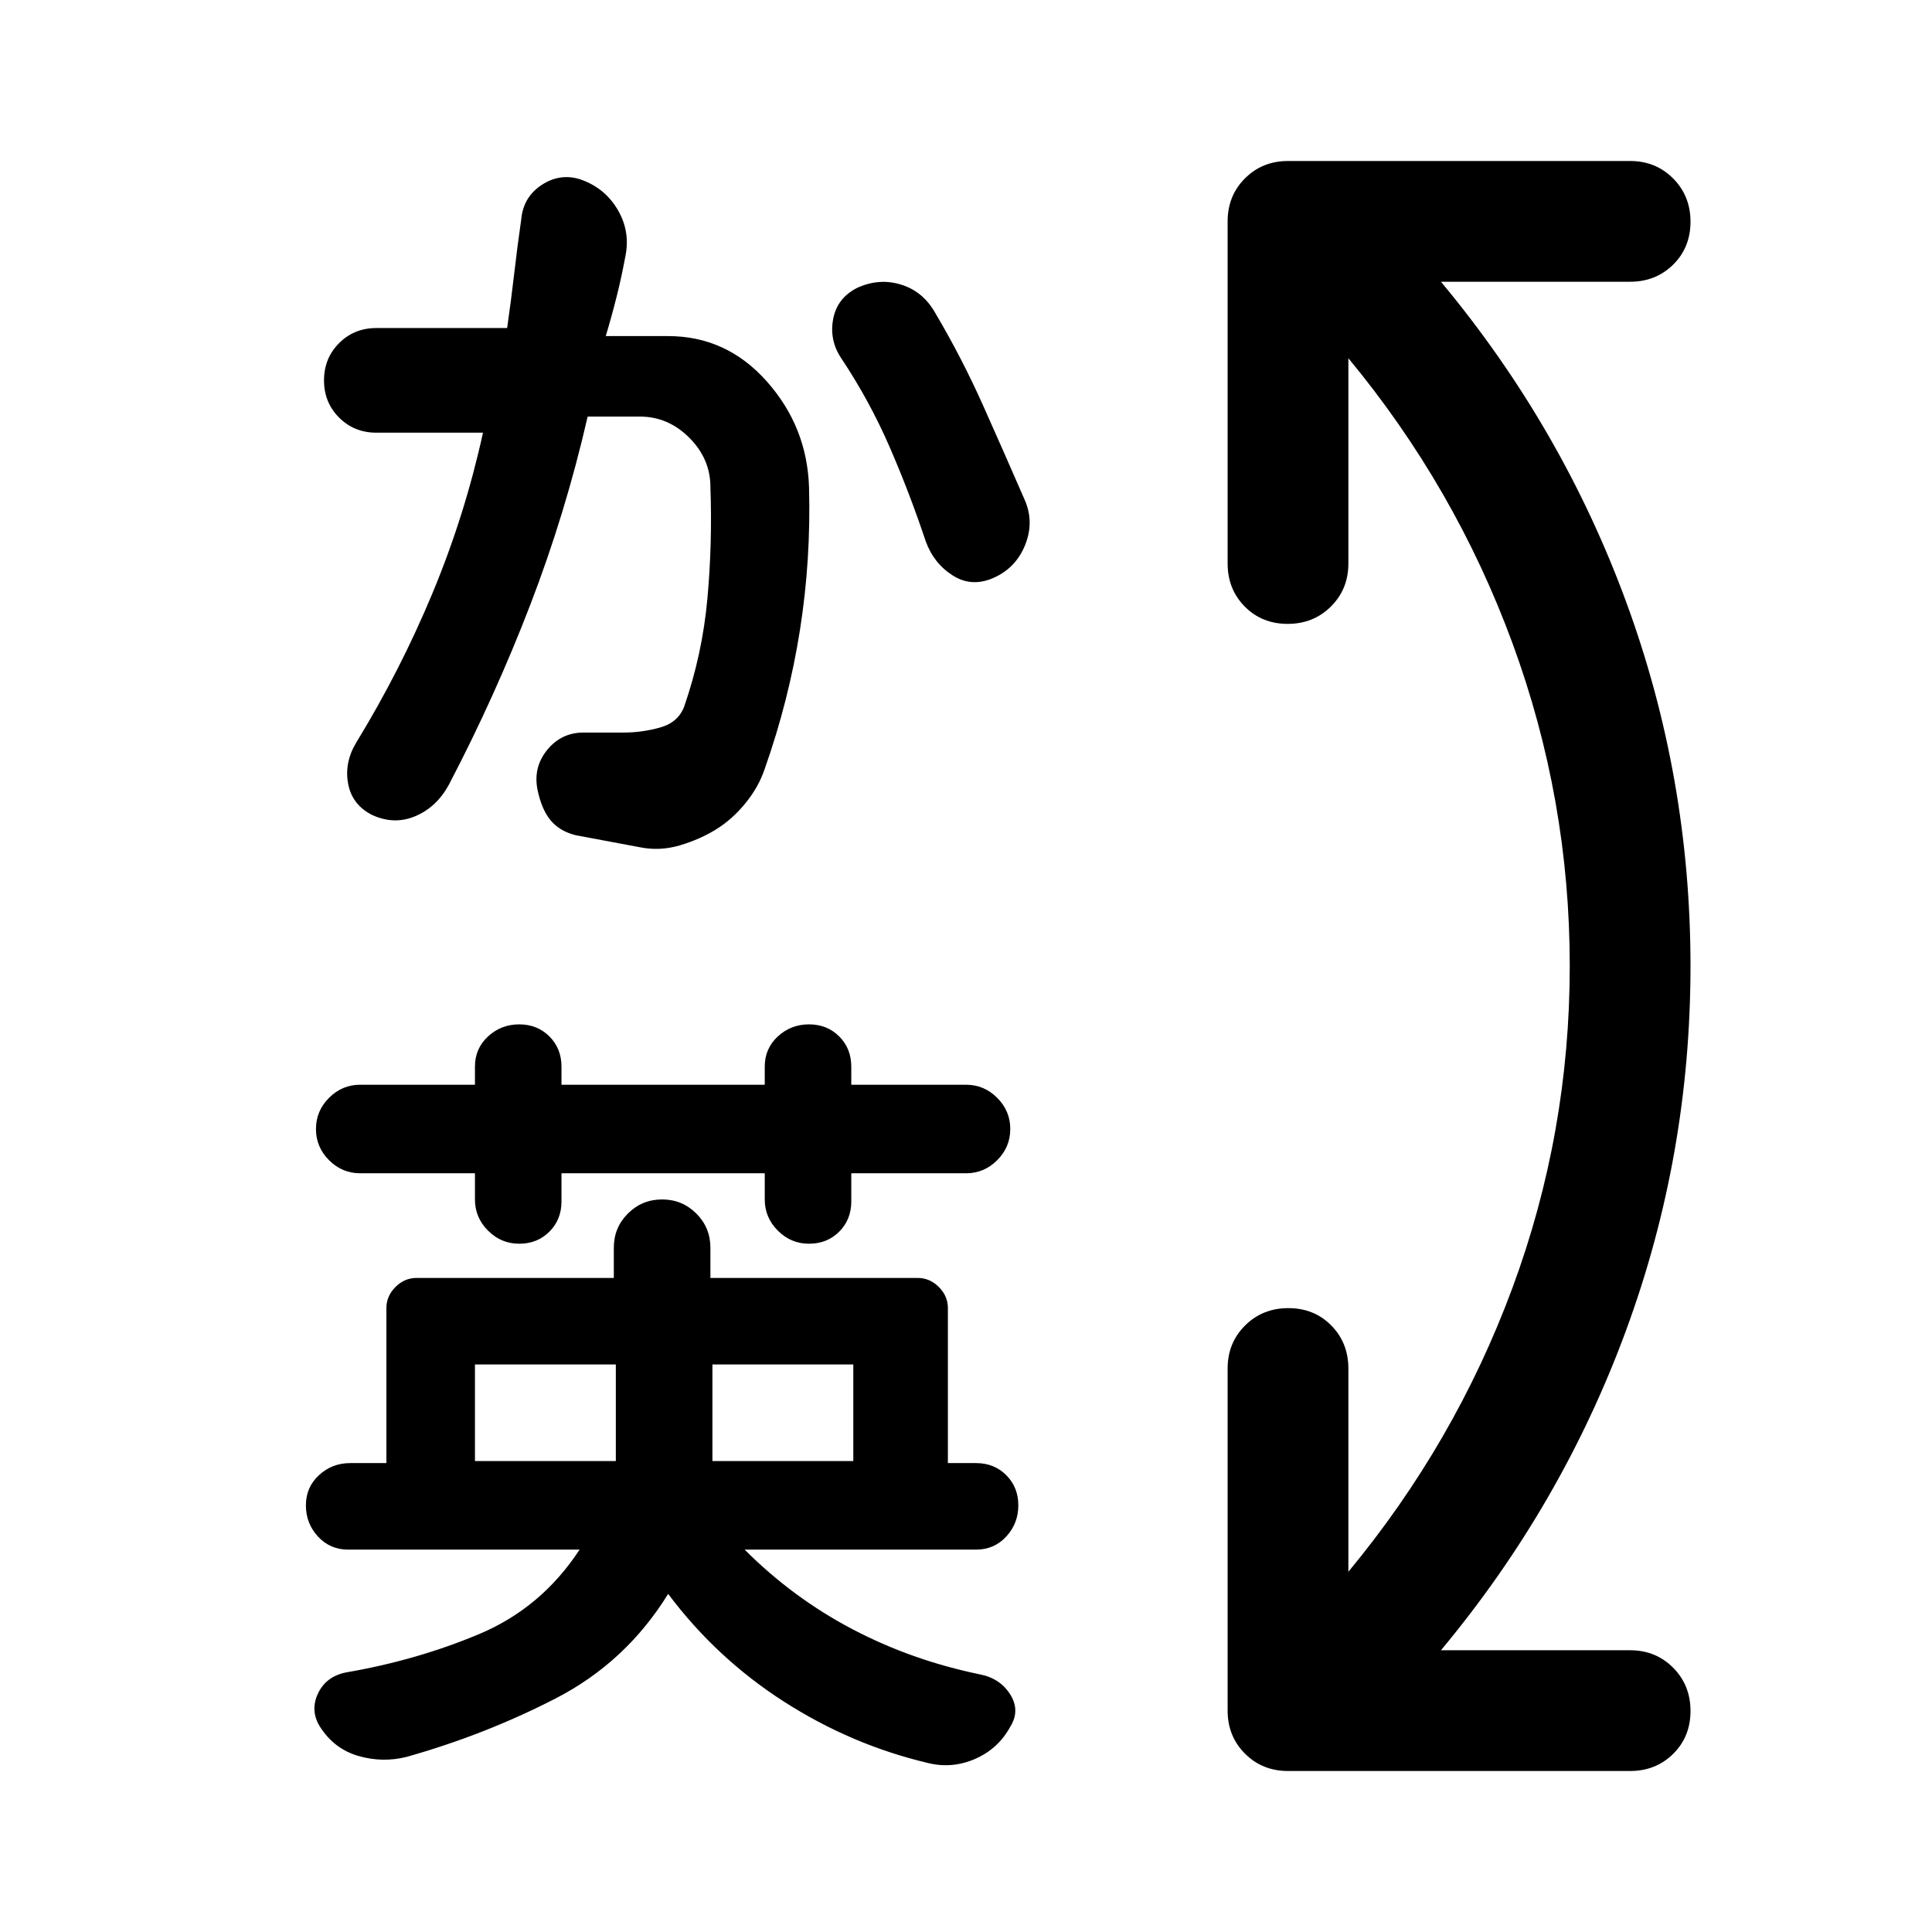 <svg xmlns="http://www.w3.org/2000/svg" width="48" height="48" viewBox="0 -960 960 960"><path d="M640-80q-12.75 0-21.375-8.625T610-110v-170q0-12.75 8.675-21.375 8.676-8.625 21.5-8.625 12.825 0 21.325 8.625T670-280v101q53-64 81.5-141T780-480q0-83-28.5-160.5T670-782v102q0 12.75-8.675 21.375-8.676 8.625-21.5 8.625-12.825 0-21.325-8.625T610-680v-170q0-12.75 8.625-21.375T640-880h170q12.75 0 21.375 8.675 8.625 8.676 8.625 21.5 0 12.825-8.625 21.325T810-820h-94q60 72 92 159t32 181q0 94-32 181t-92 159h94q12.75 0 21.375 8.675 8.625 8.676 8.625 21.5Q840-97 831.375-88.5T810-80H640ZM236-234h70v-48h-70v48Zm118 0h70v-48h-70v48Zm-96-108q-9 0-15.5-6.5T236-364v-13h-57q-9 0-15.5-6.5T157-399q0-9 6.5-15.5T179-421h57v-9q0-9 6.5-15t15.5-6q9 0 15 6t6 15v9h101v-9q0-9 6.5-15t15.5-6q9 0 15 6t6 15v9h57q9 0 15.5 6.5T502-399q0 9-6.5 15.5T480-377h-57v14q0 9-6 15t-15 6q-9 0-15.5-6.5T380-364v-13H279v14q0 9-6 15t-15 6Zm74 174q-21 34-56 52t-74 29q-12 3-24-.5T159-102q-5-8-1-16.5t14-10.5q35-6 66-19t50-42H173q-9 0-15-6.5t-6-15.5q0-9 6.5-15t15.5-6h18v-77q0-6 4.5-10.5T207-325h98v-15q0-10 7-17t17-7q10 0 17 7t7 17v15h103q6 0 10.5 4.5T471-310v77h14q9 0 15 6t6 15q0 9-6 15.5t-15 6.5H370q24 24 53.5 39.5T487-128q10 2 15 10t0 16q-6 11-17.5 16T461-84q-38-9-71.5-30.5T332-168Zm-14-371-32-6q-8-2-12.5-7.5T267-568q-2-11 5-19.5t18-8.5h20q9 0 18-2.5t12-10.5q9-26 11.5-53.5T353-718q0-14-10.5-24.5T318-753h-26q-11 48-28.5 93.5T223-570q-6 11-16.5 15.5T185-555q-10-5-12-15.5t4-20.5q22-36 38-74.5t25-79.5h-53q-11 0-18.5-7.5T161-771q0-11 7.5-18.5T187-797h65q2-14 3.5-27t3.5-27q1-11 10-17t19-3q12 4 18.5 14.5T311-834q-2 11-4.5 21t-5.5 20h31q29 0 49 22.5t21 52.5q1 36-4.5 71T380-578q-3 9-9.5 17T356-548q-8 5-18 8t-20 1Zm176-134q-11 5-20.5-1T460-691q-8-24-18-47t-24-44q-6-9-4-19.5t12-15.5q11-5 22-1.5t17 14.5q13 22 23.5 45.5T509-712q5 11 .5 22.5T494-673Z"/></svg>